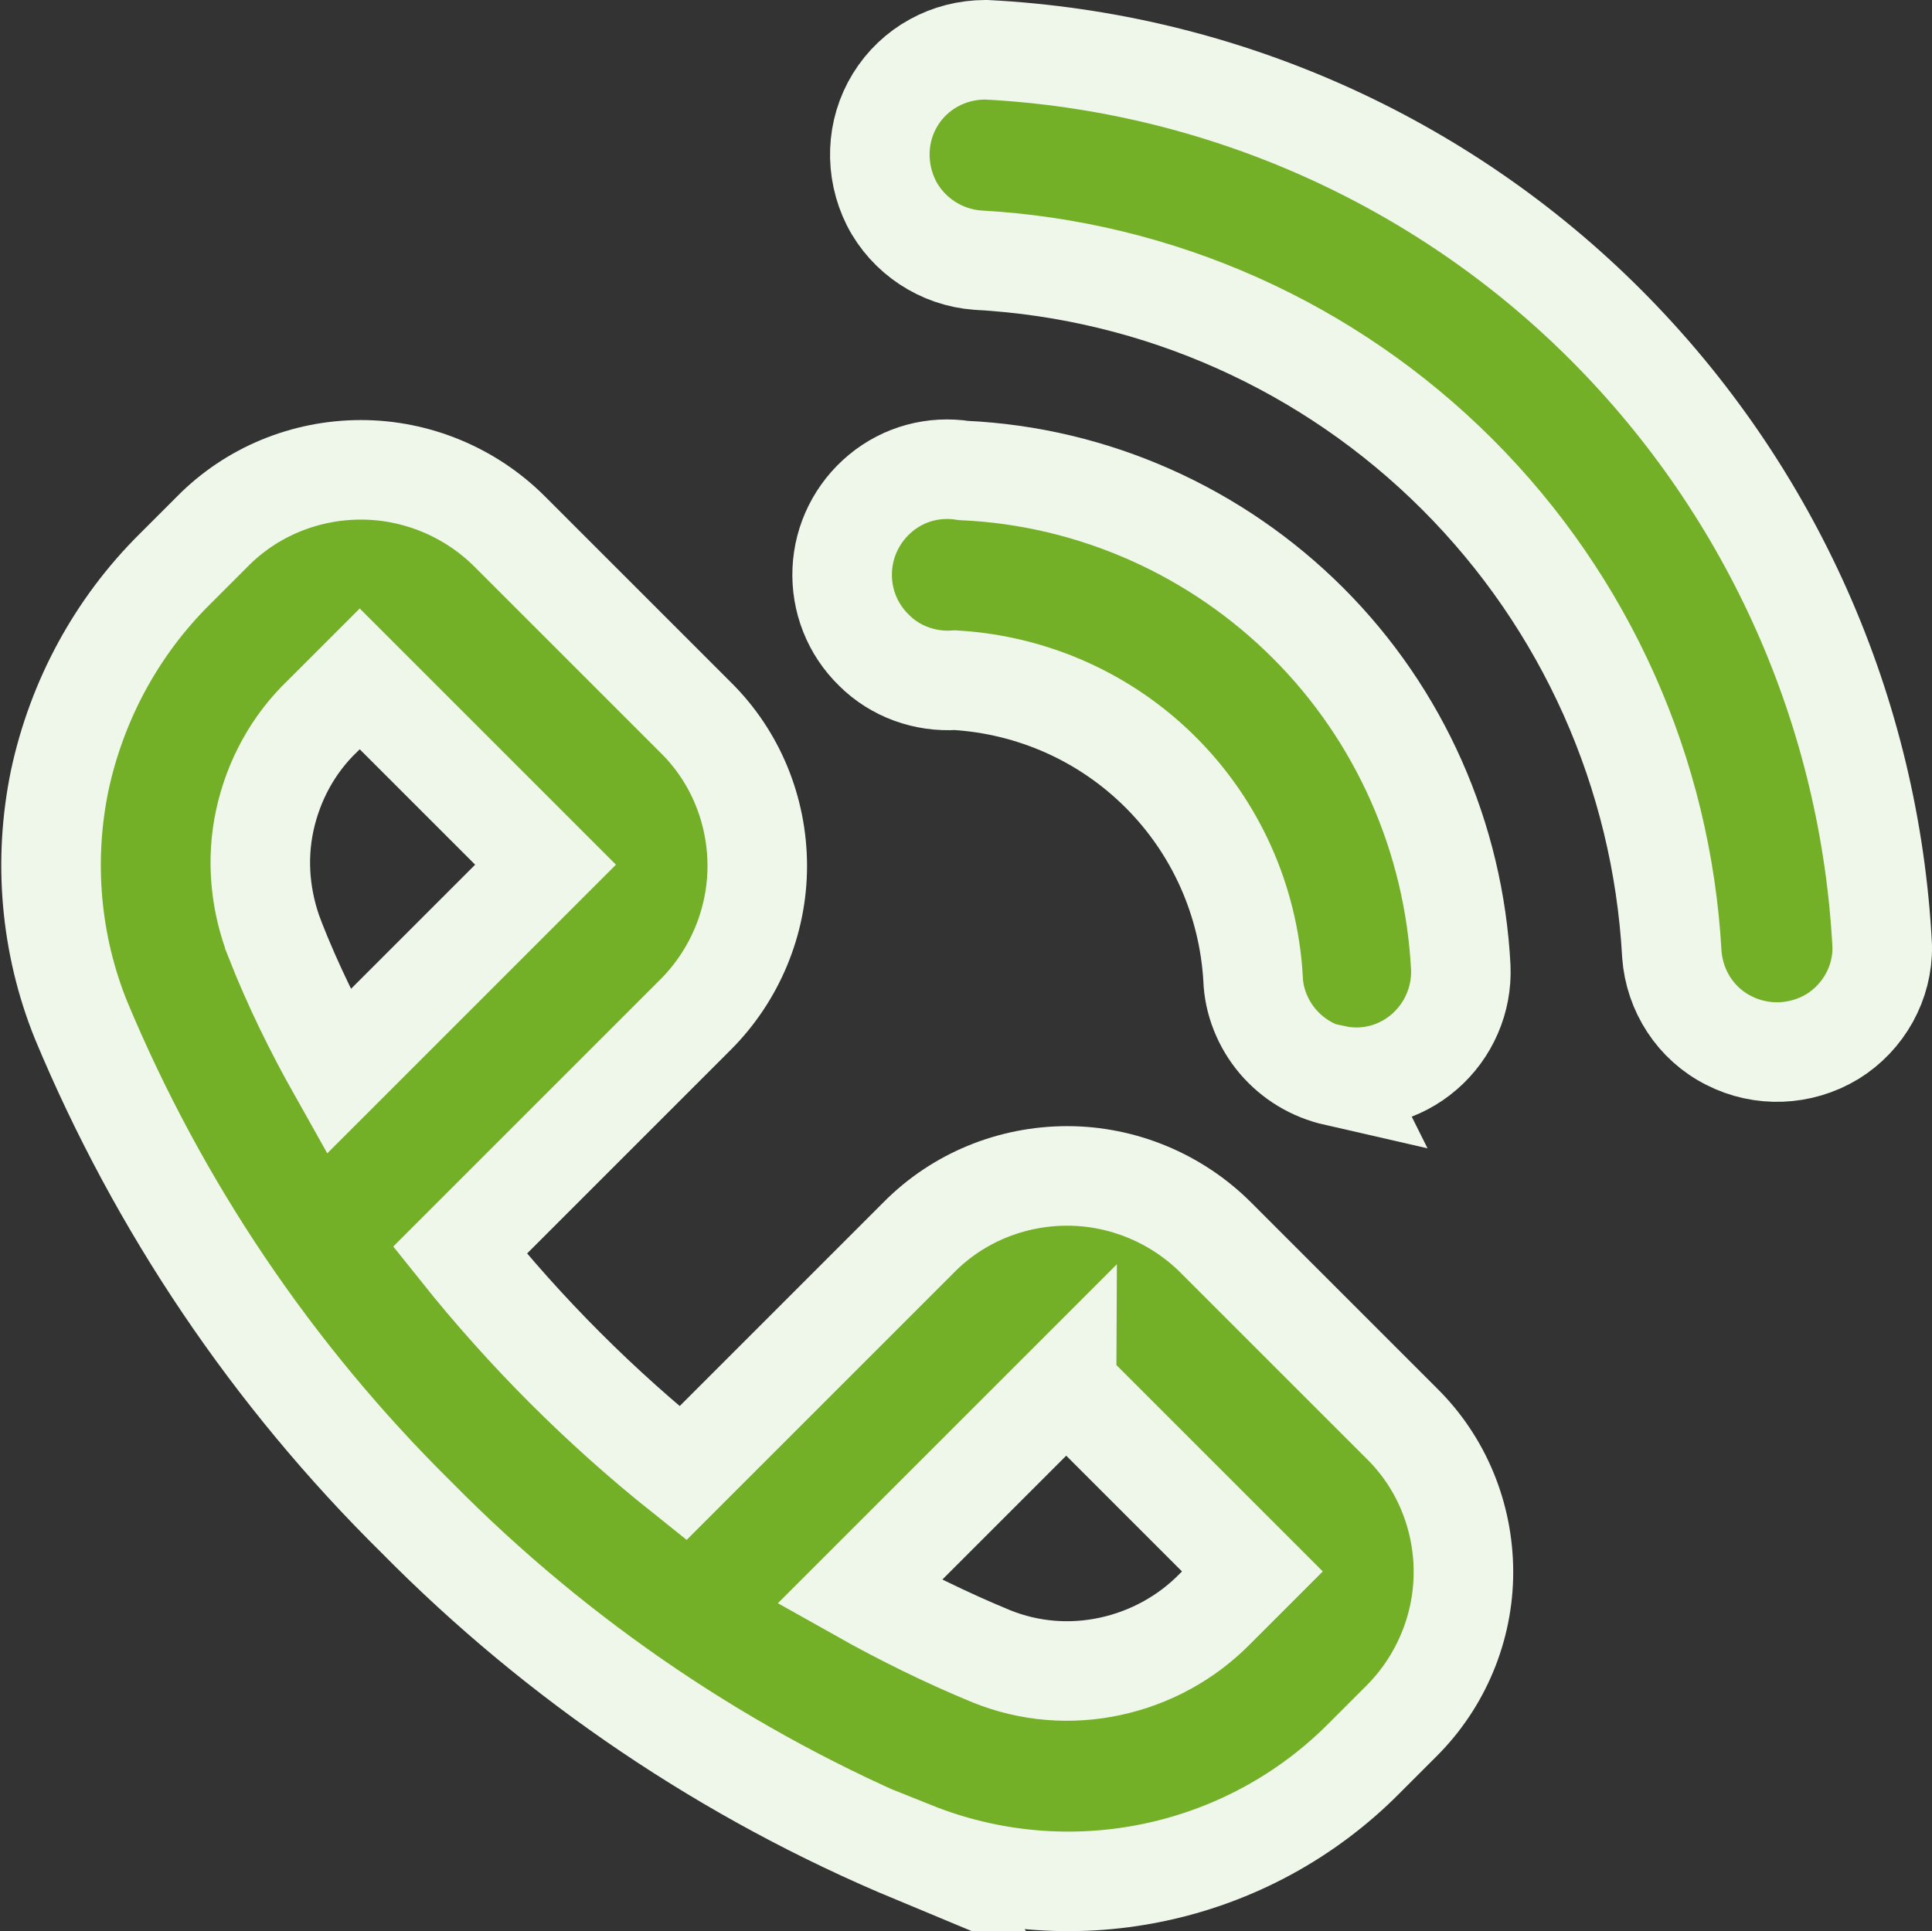 <?xml version="1.0" encoding="UTF-8"?>
<svg id="Layer_1" data-name="Layer 1" xmlns="http://www.w3.org/2000/svg" viewBox="0 0 29.11 29.1">
  <rect x="0" y="0" width="29.11" height="29.1" fill="#333333" stroke="none"/>
  <defs>
    <style>
      .cls-1 {
        fill: #74af28;
        stroke: #eff7eb;
        stroke-width: 1.5px;
      }
    </style>
  </defs>
  <path class="cls-1" d="M14.85.75c-.56,0-1.07.28-1.36.75-.29.47-.31,1.06-.06,1.56.25.49.75.82,1.3.86,2.73.15,5.3,1.3,7.23,3.23,1.93,1.93,3.08,4.5,3.23,7.23.04.55.36,1.05.86,1.3.49.25,1.08.23,1.56-.06.47-.29.76-.81.75-1.36-.18-3.52-1.66-6.85-4.15-9.35S18.38.93,14.86.75h0Z"/>
  <path class="cls-1" d="M20.12,16.2c.48.1.97-.03,1.34-.35.37-.32.57-.79.55-1.27-.1-1.96-.92-3.81-2.3-5.19-1.38-1.38-3.23-2.21-5.19-2.3-.45-.07-.9.05-1.25.34-.35.29-.56.71-.58,1.16-.02.45.15.89.48,1.21.32.32.77.48,1.22.45,1.17.07,2.27.56,3.1,1.39.83.83,1.32,1.93,1.39,3.1.01.35.15.69.37.95.23.27.53.45.88.53h0Z"/>
  <path class="cls-1" d="M13.76,27.9c1.15.46,2.4.57,3.61.32,1.21-.25,2.32-.85,3.19-1.73l.56-.56c.59-.59.93-1.4.93-2.24s-.33-1.65-.93-2.24l-2.8-2.8c-.59-.59-1.4-.93-2.24-.93s-1.65.33-2.24.93l-3.55,3.55c-1.24-.99-2.37-2.12-3.36-3.36l3.55-3.55c.59-.59.93-1.4.93-2.24s-.33-1.65-.93-2.24l-2.8-2.8c-.59-.59-1.4-.93-2.24-.93s-1.65.33-2.24.93l-.56.56c-.88.87-1.48,1.98-1.74,3.19-.25,1.21-.14,2.47.32,3.61,1.17,2.81,2.89,5.36,5.06,7.5,2.14,2.17,4.69,3.89,7.5,5.06ZM16.07,20.88l2.8,2.8-.56.56c-.43.44-.98.74-1.58.87-.6.13-1.22.08-1.79-.15-.68-.28-1.35-.61-1.99-.97l3.12-3.12ZM4.14,14.15c-.22-.57-.28-1.19-.15-1.79.13-.6.43-1.15.87-1.57l.56-.56,2.8,2.8-3.12,3.12c-.36-.64-.69-1.31-.96-2Z"/>
</svg>